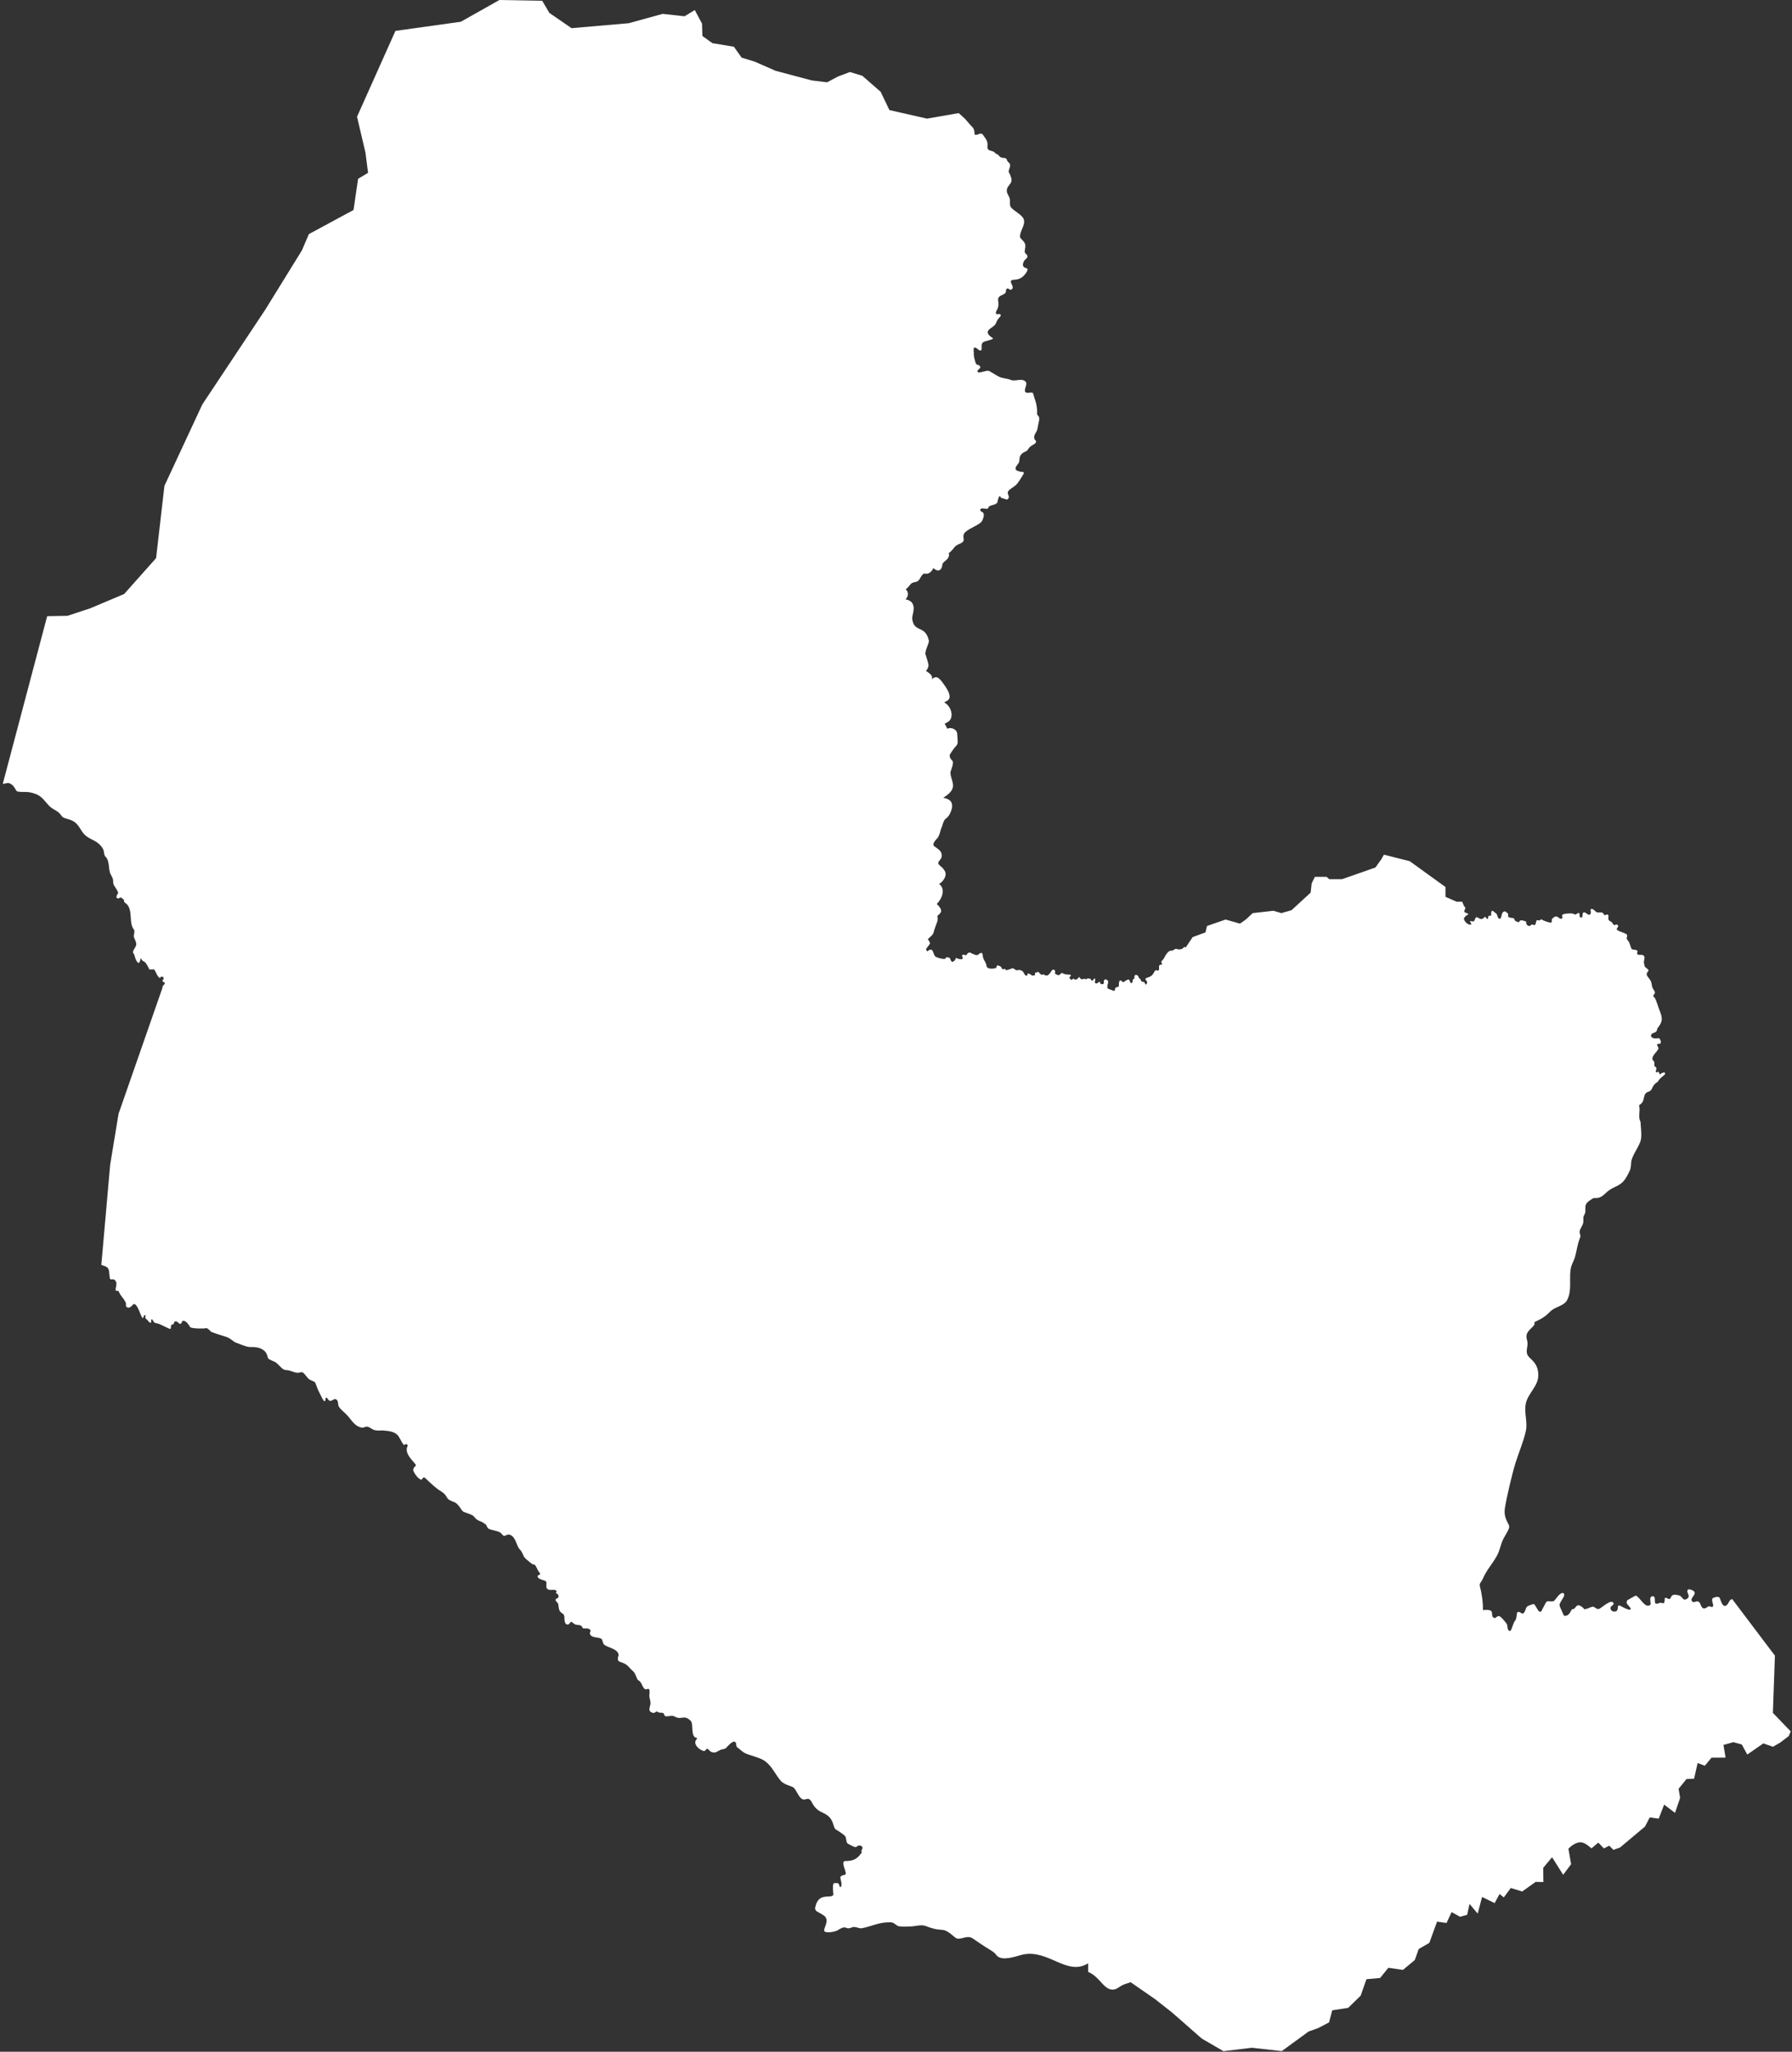 <svg width="972" height="1113" viewBox="0 0 972 1113" fill="none" xmlns="http://www.w3.org/2000/svg">
<rect x="0" y="0" width="972" height="1113" fill="#333333" stroke="none"/>
<path d="M523.484 64.5L524.475 65.628C524.475 65.628 526.446 67.998 527.586 69.127C528.727 70.255 528.61 73.02 528.61 73.02C528.834 73.072 529.044 73.109 529.232 73.128C530.376 73.25 531.853 71.887 532.882 72.801C533.236 73.116 533.451 73.586 533.742 73.962C537.12 78.325 534.763 79.149 535.958 80.993C536.669 82.091 538.876 81.475 540.103 83.376C541.506 83.559 541.691 84.705 542.788 85.312C543.604 85.765 544.583 85.583 545.421 85.849C546.127 86.073 546.129 86.978 546.49 87.487C546.831 87.97 547.506 88.38 547.741 88.917C548.39 90.401 546.972 91.727 547.167 93.326C547.257 94.065 547.616 94.031 547.764 94.434C548.043 95.624 549.03 96.831 548.523 98.569C548.102 100.012 546.688 100.879 546.255 102.323C545.609 104.476 547.021 105.694 547.611 107.507C548.19 109.289 547.264 111.104 548.445 112.571C550.099 114.626 554.473 116.459 555.301 119.006C556.327 122.16 552.945 125.431 553.294 128.776C554.172 130.129 555.82 131.069 556.135 132.828C556.363 134.096 555.586 136.202 555.901 136.969C556.264 137.854 557.58 138.161 557.231 139.561C557.026 140.377 554.906 140.999 554.806 143.821L555.223 144.774C555.85 145.311 556.734 145.339 557.36 145.876C557.385 146.932 556.735 147.799 556.162 148.557C552.839 152.954 549.355 151.12 548.471 152.222C547.668 153.544 550.251 155.331 548.914 156.869C548.618 157.057 548.237 157.163 547.898 157.197C547.447 157.014 547.138 156.597 546.672 156.452C546.387 156.476 545.979 156.659 545.786 156.899C545.652 157.465 545.617 158.052 545.525 158.627C544.513 160.144 542.489 159.961 541.615 161.486C540.719 163.048 542.671 165.1 540.528 168.527C540.239 168.992 540.029 169.756 540.311 170.275C540.891 170.768 541.762 170.223 542.423 170.423L542.736 170.751L542.762 171.436C542.252 172.066 541.689 172.598 541.223 173.282C540.547 174.276 540.348 175.406 539.555 176.351C538.063 178.127 532.413 179.611 538.538 183.441L538.564 183.739C538.237 184.351 534.208 184.906 533.194 185.705C531.916 186.712 532.736 188.659 532.281 190.025C530.743 190.736 530.002 188.001 528.214 188.684C528.035 189.143 528.177 189.524 528.11 189.965C528.035 190.45 528.27 190.986 528.201 191.54C528.007 193.052 528.895 196.186 529.494 197.553C530.412 198.092 531.214 197.908 531.682 198.932V199.498C531.266 200.171 530.445 200.47 530.144 201.285L530.274 201.851C531.415 202.575 534.593 200.89 536.244 201.166C536.848 201.267 540.715 203.881 542.109 204.473C544.123 205.328 546.253 205.251 548.21 206.081C550.588 207.091 553.969 205.022 556.135 206.856C557.783 208.251 555.123 211.205 556.161 212.695C556.83 213.511 559.127 212.695 560.097 213.052C560.652 213.807 560.692 214.713 560.983 215.585C561.971 218.537 562.255 219.224 562.521 222.496C562.573 223.13 562.442 223.9 562.521 224.492C562.697 225.83 563.992 225.378 563.642 227.978C563.584 228.412 562.717 232.738 562.626 233.042C562.112 234.755 560.535 235.976 561.009 238.017C561.309 238.39 561.513 238.863 561.896 239.149C561.983 239.468 561.944 239.882 561.843 240.191C561.565 240.273 561.498 240.541 561.295 240.698C560.548 241.277 559.553 241.64 558.818 242.277C558.115 242.886 557.618 243.928 556.942 244.541C556.394 245.037 554.167 245.379 553.24 247.639C552.81 248.686 553.151 250.051 552.536 251.125C551.954 252.14 550.389 253.395 550.998 254.789C551.497 255.517 554.006 256.135 554.856 255.981L555.273 256.248L555.299 256.874C554.279 258.568 552.291 262.075 550.868 263.279C549.777 264.203 547.59 265.351 546.827 266.556C545.857 268.087 548.517 269.532 546.306 270.965C545.349 270.965 544.243 270.219 543.151 270.131C542.917 269.938 542.697 269.648 542.578 269.356L542.134 269.147C541.583 269.538 541.085 271.945 540.909 272.722C539.163 274.494 536.634 273.549 535.93 275.732L535.565 276C534.354 276.072 533.236 275.521 531.993 276L531.733 276.417L531.707 276.953C532.192 277.661 533.233 277.798 533.506 278.532C533.98 279.81 532.962 282.636 531.968 283.447C529.463 285.492 526.267 286.36 523.756 288.511C521.267 290.645 523.727 292.715 522.113 294.082C521.092 294.947 519.714 295.202 518.646 295.959C517.92 296.474 517.05 297.752 516.404 298.461C515.799 299.125 515.101 299.675 514.418 300.237L514.815 300.459C514.844 303.539 512.468 303.915 511.226 305.807C511.192 305.905 511.139 306.262 511.123 306.347C510.921 309.16 509.14 310.306 506.981 308.745L506.204 308.171C505.77 309.363 504.947 310.332 503.882 310.899L503.343 311.112C502.717 311.279 501.872 311.222 501.257 311.149C500.383 311.296 499.905 312.433 499.401 313.067C497.498 317.183 495.665 314.632 493.659 317.226C492.838 318.288 492.093 319.061 491.307 319.677C492.539 320.917 493.007 322.665 491.567 324.712L491.157 325.178C492.179 325.279 493.225 325.658 494.116 326.372L494.502 326.749C495.44 327.863 495.59 329.216 495.59 330.085C495.59 331.86 494.946 333.491 494.757 335.229C495.497 343.657 501.715 338.578 503.81 347.401C504.102 348.634 502.332 351.599 502.086 353.492C502.043 353.83 501.98 354.189 501.886 354.576C502.18 355.397 503.629 360.105 503.629 360.745C503.628 362.065 502.96 363.028 502.291 364.022C505.511 365.924 505.824 367.07 505.441 368.45C508.218 366.004 509.658 367.864 512.832 372.477C513.943 374.091 516.611 378.425 513.891 380.048C513.891 380.048 512.792 380.703 512.103 381.006C516.244 383.174 517.523 389.335 514.431 391.433C513.924 391.777 513.14 392.204 512.338 392.654C512.885 393.246 513.171 394.05 513.653 394.969L513.855 395.351C515.864 394.182 519.307 395.717 519.236 398.37C519.22 398.745 519.294 399.658 519.352 400.483L519.442 401.736C519.585 403.745 519.022 404.283 517.779 405.537C517.32 406.23 515.317 408.869 515.109 409.66C515.328 413.809 518.567 410.601 515.706 418.283C515.639 418.465 515.573 418.671 515.539 418.814C515.441 424.016 520.625 427.231 511.65 432.733L512.076 432.837C516.22 433.753 517.63 436.159 515.412 441.046C514.831 442.327 513.973 443.517 512.824 444.239L512.652 444.342L512.24 444.975C511.407 446.236 511.367 447.742 510.401 449.664C508.729 456.221 508.286 453.742 506.331 457.541C506.277 458.063 506.373 458.347 506.447 458.834C508.639 460.53 511.655 461.745 510.561 465.469C510.498 465.683 509.318 467.243 509.065 467.477C508.991 468.332 508.907 468.502 508.93 468.635C509.92 469.868 511.196 470.383 512.066 471.927C514.12 474.246 512.024 477.579 510.197 478.928L509.402 479.498C513.152 482.429 510.855 487.629 508.127 490.368C511.722 493.864 510.682 495.078 508.415 496.836C508.608 497.692 508.744 498.44 508.497 499.538L508.37 499.96C508.37 499.96 506.783 504.094 506.374 505.862C506.07 507.183 504.31 508.4 503.38 509.333L503.242 509.466C504.041 510.439 504.494 511.59 504.474 511.864L502.3 514.802C502.3 515.401 502.688 515.616 502.892 516.13C506.56 513.178 505.809 517.622 507.399 518.9C508.17 519.502 512.148 520.692 512.959 519.93L513.075 519.351C513.729 519.177 514.645 519.351 515.242 519.738C515.544 520.455 515.749 521.648 516.588 521.8C517.729 521.434 518.068 520.832 518.518 519.672H518.87C519.521 520.23 521.356 520.54 522.088 520.189L522.205 519.609C521.961 519.136 521.766 518.427 522.028 517.932C522.535 517.752 523.356 518.146 523.9 518.191C524.876 517.792 524.37 516.753 526.182 516.709C531.43 519.639 530.212 517.105 532.269 516.901L532.736 517.096C533.058 517.717 533.021 518.652 533.205 519.35C533.712 521.227 535.01 522.228 535.135 524.245C535.809 525.91 539.105 525.578 540.343 525.017C540.568 524.566 540.618 523.912 541.048 523.602C541.699 524.03 542.645 523.956 543.152 524.761C543.454 525.253 543.397 525.674 544.089 525.855C544.373 525.791 544.733 525.578 545.142 525.468L545.316 525.984L545.668 526.306C546.235 526.332 548.641 525.46 549.238 525.212C549.97 525.277 550.477 526.059 551.228 526.306C551.822 526.491 552.447 526.037 553.041 526.176C555.567 526.755 554.856 527.808 556.319 529.204L556.963 529.268L557.255 529.077V528.368L557.664 528.11C559.195 528.153 559.497 529.979 561.41 528.885C561.448 528.552 561.37 528.176 561.41 527.596C561.779 527.622 562.169 527.596 562.521 527.53L562.813 527.079C563.34 527.105 564.199 528.508 565.037 528.819C565.36 528.755 565.672 528.661 565.974 528.497C568.783 530.677 569.729 527.101 570.89 526.048C571.542 525.804 572.226 526.188 572.353 526.953C572.203 527.285 572.175 527.821 572.293 528.176C572.84 528.627 573.961 529.239 574.635 528.885C575.082 528.39 575.542 527.873 576.213 527.788C577.414 528.797 579.219 528.572 580.662 528.755L580.838 529.27C580.74 529.561 580.459 529.808 580.194 529.915L580.077 530.495C580.378 530.869 580.663 531.279 581.073 531.526L581.657 531.33L581.892 530.945H582.359C582.623 531.17 582.973 531.352 583.295 531.459C584.456 531.234 584.496 530.945 585.167 530.044L585.577 530.169C585.765 530.62 586.123 530.955 586.513 531.2C587.335 531.35 588.396 530.546 589.03 531.266L589.439 531.136L589.674 530.814C590.483 530.89 591.614 530.512 591.898 531.716L592.425 531.974L592.892 531.716C593.011 531.405 593.234 531.081 593.479 530.877H593.946C594.208 531.435 593.906 532.229 593.828 532.809L594.063 533.26C594.832 533.851 595.681 533.144 596.17 532.488C596.54 532.757 596.872 533.219 596.989 533.711C597.456 533.893 598.238 534.054 598.627 533.647C598.79 533.023 598.725 532.391 598.803 531.778C599.027 531.552 599.38 531.349 599.681 531.264C600.229 531.306 600.618 531.715 600.97 532.102C601.477 533.248 600.246 534.367 600.792 536.095C601.114 536.609 603.104 536.931 603.836 537.448H604.48L604.772 537.06C604.714 536.684 604.801 536.213 605.007 535.9C605.641 535.32 606.275 535.537 606.819 535.128C607.044 534.097 606.7 533.399 607.171 532.229C607.376 531.984 607.805 531.8 608.108 531.844C608.477 532.176 608.712 532.723 609.219 532.808C609.99 532.454 611.511 531.264 612.205 531.327C613.013 531.984 612.729 532.283 613.141 533.067L613.665 533.325L614.077 533.067C614.417 532.509 614.32 531.8 614.544 531.198L615.013 531.072L615.306 530.619L615.364 529.333L615.716 528.945C616.954 528.549 617.599 529.654 617.881 530.748L618.407 530.943C618.73 531.306 618.827 531.867 619.052 532.296C619.578 532.628 620.22 532.543 620.747 532.876C620.951 533.08 621.119 533.467 621.156 533.777L621.508 534.099C621.79 533.983 622.025 533.637 622.153 533.326C622.193 532.95 622.173 532.521 622.033 532.167L621.332 531.524V531.005L621.624 530.618C624.413 529.587 624.832 529.653 626.48 526.561C626.909 526.292 627.574 526.207 628.003 526.561L628.47 526.431C629.017 525.53 628.286 524.315 628.997 523.468C629.279 523.306 629.748 523.286 630.05 523.402L630.224 523.017L630.166 522.438L629.874 522.05L630.05 521.407C631.865 519.903 632.265 516.682 634.849 515.674C635.765 516.147 637.12 514.772 637.832 514.706C639.256 515.179 641.265 515.286 642.164 513.805C642.446 513.625 642.933 513.665 643.05 514.085L646.923 508.341L653.836 505.796L654.705 502.309L664.789 498.818L672.571 501.041L675.742 498.818L679.487 495.33L690.723 494.063L695.042 495.33L700.525 493.75L710.901 484.23L711.476 479.151L713.203 475.66H719.542L720.986 476.938H727.899L746.05 470.595L749.218 466.148L750.664 463.617L764.698 467.19L784.037 481.168V486.483L790.074 489.147H793.098L794.128 491.564C794.371 491.774 794.597 492.024 794.781 492.285C794.886 493.196 794.233 493.705 794.233 494.51L794.52 494.931C794.977 495.135 796.157 495.496 796.428 495.773L796.167 496.255C795.597 496.316 794.101 497.685 794.024 498.237C794.224 499.903 796.013 501.611 797.683 501.633L798.048 501.333C798.008 500.819 797.641 500.384 797.317 500.01L797.658 499.619C800.583 500.583 799.421 498.346 800.82 497.546C801.652 497.438 802.379 498.515 803.328 498.538C804.787 498.571 804.779 497.534 805.498 497.395L805.941 497.547C806.046 497.845 806.225 498.153 806.438 498.389L806.908 498.54C807.272 498.087 807.236 497.29 807.404 496.737C807.767 496.832 808.213 496.858 808.58 496.767L808.866 496.288C808.697 495.683 808.866 494.987 809.024 494.394L809.389 494.062L809.807 494.123C810.475 494.897 811.154 495.127 811.715 495.745C812.435 496.539 812.084 498.448 813.728 498.42C814.856 497.413 814.002 494.719 816.264 494.363C816.894 494.478 817.326 495.22 817.909 495.536C818.253 496.086 817.778 496.726 818.119 497.278C818.536 497.906 820.225 497.93 820.942 498.06L821.283 498.36C821.574 499.727 822.44 499.837 823.635 500.284L824.052 500.044C824.163 499.742 824.428 499.425 824.707 499.261C825.624 499.132 827.264 499.545 827.973 500.165C827.412 501.225 828.608 502.374 829.645 502.328C830.108 502.174 830.476 501.814 830.821 501.486C831.215 501.485 831.693 501.596 832.024 501.818L832.571 501.727C833.211 501.263 832.933 499.771 833.669 499.142L835.029 499.321L835.472 499.11L835.76 498.691L836.308 498.781C836.828 499.407 840.848 500.732 841.484 500.495C841.817 499.968 841.681 499.253 841.717 498.66C844.569 495.312 845.22 498.597 846.945 498.42C847.227 498.274 847.476 497.936 847.572 497.639C847.321 497.374 847.266 496.863 847.337 496.527L847.599 496.075C848.462 495.543 853.447 495.117 854.029 496.014L854.5 496.135C855.112 495.925 855.536 495.418 856.225 495.203L856.67 495.474C856.911 496.111 856.615 497.177 857.141 497.639C857.447 497.726 857.867 497.718 858.161 497.58C858.517 496.795 858.27 495.725 858.657 495.114C858.968 494.965 859.389 494.917 859.728 494.963C860.366 495.402 861.292 496.203 862.054 496.286C863.311 495.772 862.815 494.34 862.733 493.309L863.151 493.038C864.678 493.09 865.302 494.705 866.287 494.933C867.254 495.155 868.34 494.625 869.24 495.173C869.807 495.518 870.012 496.222 870.546 496.615C870.771 496.385 871.083 496.191 871.383 496.076L872.011 496.166L872.376 496.526C872.67 497.365 871.981 498.448 872.743 499.292C873.177 499.773 874.031 499.908 874.441 500.463C874.88 501.062 874.936 501.664 875.799 501.876C876.072 501.691 876.416 501.549 876.74 501.486L877.341 501.637C877.556 501.871 877.707 502.228 877.758 502.539C877.546 503.029 877.11 503.379 876.948 503.891L877.053 504.402C878.397 505.45 881.811 506.162 882.435 506.987C882.669 507.524 882.587 508.298 882.279 508.792C882.394 509.629 882.878 510.017 883.246 510.534C884.158 511.821 884.284 513.377 884.972 514.742C885.82 515.461 887.597 514.966 888.16 515.824C888.224 516.192 888.144 516.677 887.95 516.997C887.968 517.315 888.196 517.707 888.473 517.869C889.746 518.308 891.65 517.199 892.053 519.491C891.595 522.567 891.412 520.996 892.158 524.422C892.693 524.839 894.199 525.924 894.223 526.557C893.623 527.119 892.877 528.231 893.309 529.081C893.828 530.104 894.626 530.863 895.217 531.846C895.934 533.041 895.864 534.25 896.21 535.515C896.42 536.282 897.596 537.625 897.622 538.22C897.664 539.24 896.972 539.481 896.708 540.263L896.917 540.714L897.361 540.985C898.385 542.402 899.346 546.026 900.028 547.748C901.754 552.113 902.17 553.877 899.114 557.688C898.695 558.212 899.112 558.915 898.121 559.741C897.237 560.478 895.57 560.324 895.481 561.907C895.931 563.606 898.436 563.429 899.769 563.168C900.627 563.627 901.128 565.163 900.657 566.024C900.245 566.362 899.609 566.219 899.115 566.266L898.802 566.657C898.818 567.121 899.429 568.008 899.612 568.55C899.348 570.32 895.852 572.479 896.318 574.682C896.455 575.329 897.133 575.341 897.338 576.396C897.462 577.039 897.198 577.683 897.417 578.289C897.637 578.525 897.917 578.738 898.202 578.89C898.847 579.768 897.897 580.866 898.229 581.716H898.725L899.483 581.295C899.89 581.662 899.866 582.241 900.163 582.677H900.634C901.07 582.164 902.207 581.607 902.88 581.806L903.194 582.226L903.063 582.826C901.63 584.199 900.242 584.894 899.272 586.736C895.862 588.883 896.7 590.399 895.145 591.695C894.413 592.303 893.306 592.27 892.609 593.138C891.093 595.025 892.327 597.463 889.316 599.36L889.053 599.811C889.897 602.658 888.335 605.741 889.84 608.537C889.946 611.683 890.569 614.838 890.078 618.014C889.615 621.009 886.058 625.576 885.034 629.107C884.475 631.029 884.897 633.077 884.067 634.878C883.134 636.903 881.816 639.601 880.224 641.159C877.948 643.389 875.611 643.78 873.143 645.428C869.836 647.637 869.133 650.313 864.388 649.876C863.158 650.605 860.844 651.958 860.259 653.302C859.557 654.917 860.181 656.353 859.788 658.012C859.602 658.798 858.922 659.463 858.848 660.336C858.763 661.364 858.945 662.518 858.692 663.553C858.338 665.018 857.23 666.207 856.889 667.701C856.601 668.973 857.312 669.721 857.23 670.648C857.187 671.159 856.936 671.705 856.752 672.181C855.557 675.269 855.242 678.513 854.357 681.649C853.543 684.526 852.206 685.878 851.821 689.345C851.22 694.759 852.632 700.676 849.836 705.577C848.461 707.987 844.483 708.862 842.334 710.296C840 711.855 839.766 713.168 835.774 715.467L832.229 717.254C833.391 719.683 827.529 721.272 827.981 725.457C828.086 726.426 828.449 727.41 828.535 728.366C828.721 730.49 827.594 732.707 828.425 734.781C829.474 737.396 834.393 738.682 834.393 746.048C834.393 752.012 828.631 755.893 827.567 761.595C826.634 766.595 828.728 771.548 827.583 776.505C826.224 782.399 823.81 787.855 822.029 793.576C820.221 799.374 817.25 812.01 816.29 817.946C815.29 824.135 819.037 826.717 818.592 828.571C818.114 830.566 816.272 833.075 815.34 834.987C813.931 837.869 813.54 841.039 811.991 843.851C809.049 849.183 806.703 850.906 804.113 856.801C803.632 857.895 802.343 859.003 802.645 860.205C803.748 864.579 804.414 868.884 804.367 873.417C812.065 872.677 807.633 876.102 810.373 877.68L810.979 877.718C811.346 877.397 812.478 876.563 813.014 876.622C814.317 876.937 816.367 879.795 817.153 880.709C818 881.697 817.206 885.023 819.333 884.692C820.076 883.662 821.103 879.666 821.502 879.636C822.976 877.945 822.542 875.082 822.976 874.71C824.147 873.706 825.082 875.449 825.974 875.282C827.2 875.051 827.52 872.287 828.249 871.565C828.896 870.926 830.923 870.464 831.786 870.091C833.166 870.367 834.438 875.855 836.13 873.922C836.424 873.04 837.596 871.193 838.545 869.274C839.267 867.812 841.877 869.44 843.129 868.228C844.019 867.366 846.362 863.323 848.086 864.281C849.07 865.213 847.889 866.629 847.419 867.486C845.657 870.705 845.276 869.992 847.217 874.014C847.472 874.542 848.005 876.19 848.487 876.539C851.637 876.825 852.102 872.913 852.889 872.934C855.095 872.99 854.623 869.127 858.014 871.639C858.506 872.001 858.996 872.394 859.358 873.056L860.413 872.69C860.791 872.821 862.197 872.165 862.607 871.908L862.983 871.858C863.256 871.774 863.528 871.683 863.784 871.549C865.048 871.488 865.768 873.077 867.154 872.81C868.669 872.519 874.051 866.826 875.282 869.774C875.266 870.583 874.29 871.083 873.742 871.577C872.849 873.928 875.856 875.013 877.087 873.652C877.61 873.067 877.442 872.023 877.61 871.306L877.975 870.976L878.603 870.943C879.574 871.47 883.581 873.789 884.405 873.078L884.509 872.446L882.732 870.252L882.418 869.892C882.211 869.347 882.385 868.677 882.575 868.149C883.121 867.757 887.081 865.515 887.357 865.564C889.71 866.61 892.332 872.838 895.171 870.554C895.799 869.518 893.906 865.996 896.636 865.866C896.938 865.977 897.25 866.21 897.446 866.467C897.675 867.361 897.554 868.523 897.733 869.502L898.046 869.863C899.036 870.257 899.852 869.442 900.765 869.442C901.352 869.442 901.871 869.86 902.463 869.623C903.197 868.712 902.743 867.672 903.142 866.707C904.066 866.567 904.714 867.659 905.729 867.337C906.855 866.55 905.947 864.188 910.747 865.444C912.594 865.927 912.685 868.724 914.954 867.337C917.71 865.653 913.781 863.562 915.817 862.138C916.685 862.12 917.532 862.402 918.273 862.829C921.537 864.706 915.186 867.395 918.405 869.081C919.429 869.207 920.414 868.126 921.62 869.081C922.507 869.786 922.382 871.483 923.736 872.419C925.35 872.893 925.958 871.406 927.186 871.337C927.722 871.521 928.279 871.812 928.858 871.637L929.199 871.305C929.53 870.159 927.967 867.746 929.067 866.918C930.221 866.405 931.553 865.813 932.727 866.646C933.336 867.929 934.344 872.77 936.699 870.643C937.792 869.656 937.815 867.894 939.548 867.426L962.734 898.122L961.634 929.178L971.313 939.216L970.242 941.74L965.555 945.321L961.658 947.554L956.456 945.724L947.752 951.777L944.745 946.307L940.195 945.06L934.815 946.568L935.982 953.446L928.346 953.469L924.706 957.853L920.809 956.385L918.89 964.872L914.795 965.053L910.483 970.362L911.314 975.289L908.545 983.414L902.649 978.929L899.701 986.551L894.836 985.888L892.264 990.835L878.751 1002.19L875.131 1003.5L872.876 1001.21L869.988 1002.7L866.921 999.54L863.302 1002.64C863.141 1002.8 860.091 999.455 857.407 999.379C853.962 999.282 850.72 1002.88 850.72 1002.88L852.184 1011.26L847.872 1017L841.858 1007.48L837.051 1013.24L837.146 1020.94L832.952 1020.86L825.653 1026.07L819.481 1024.16L815.663 1029.28L813.388 1027.41L810.717 1032.36L803.893 1029.04L801.519 1038.07L797.088 1032.8L795.802 1038.72L791.964 1039.78L787.375 1037.25L784.605 1043.16L779.482 1042.4L775.269 1053.96L769.512 1057.28L767.415 1063.23L760.967 1068.6L753.073 1067.45L748.583 1072.98L741.165 1073.65L738.039 1082.58L731.254 1089.19L722.61 1090.52L720.889 1097.08L714.894 1100.2L709.791 1102.01L695.271 1112.64L678.991 1110.83L663.62 1112.68L651.87 1105.86L635.708 1091.68L626.331 1084.32L613.152 1075.2C612.312 1075.94 611.274 1075.63 608.569 1077C606.954 1077.83 605.604 1079.27 603.59 1079.29C598.467 1079.33 596.752 1072.4 590.234 1069.7V1065.01C578.788 1072.21 568.64 1057.26 554.806 1060.29C551.35 1061.05 544.004 1064.06 540.758 1060.95C540.301 1060.52 540 1059.92 539.544 1059.48C538.526 1058.5 534.376 1056.17 532.994 1055.17C531.309 1053.96 529.378 1052.81 527.65 1051.56C524.406 1049.23 520.52 1053.13 518.091 1051.02C510.239 1044.21 512.631 1048.85 502.358 1044.88C500.098 1044 497.868 1044.59 495.534 1044.9C494.141 1045.08 488.037 1045.4 486.845 1044.69C485.387 1043.81 484.738 1042.79 482.917 1042.76C476.704 1042.67 473.292 1044.85 467.611 1045.97C466.289 1046.23 465.186 1045.57 463.925 1045.37C462.419 1045.12 462.184 1045.64 460.925 1045.94C458.355 1046.54 459.09 1043.99 454.237 1047.17C453.751 1047.49 451.947 1047.99 450.262 1048.17L449.979 1048.15C448.859 1048.27 447.51 1048.19 447.13 1047.57C446.408 1046.2 450.039 1042.03 447.328 1039.46C446.678 1038.85 445.387 1038.23 444.608 1037.73C443.433 1036.98 442.501 1036.97 442.092 1035.26C443.635 1025.82 450.783 1030.39 452.08 1027.78C451.931 1026.87 451.415 1022.19 452.322 1021.56C452.984 1021.54 453.74 1021.42 454.408 1021.57C454.498 1021.59 454.594 1021.6 454.679 1021.64C455.023 1021.89 455.356 1023.02 455.457 1023.42L455.787 1023.69L456.099 1023.53C457.214 1021.84 455.337 1019.03 455.975 1017.93C456.3 1017.55 457.629 1017 458.114 1017.09L458.559 1016.79L458.789 1016.22C458.648 1014.63 456.784 1011.09 457.655 1009.89L458.12 1009.56C462.792 1009.57 464.886 1008.63 467.557 1004.74L467.247 1004.47C467.006 1003.91 467.84 1003.01 467.866 1002.31C467.701 1001.85 467.351 1001.36 466.876 1001.2C463.177 1000.76 466.52 1003.85 459.922 1000.15C458.903 999.573 459.164 997.307 458.511 996.218C457.858 995.128 454.252 992.936 453.214 992.348C452.925 992.183 452.368 990.919 452.275 990.554C449.961 981.62 444.201 985.271 440.52 978.003C438.194 973.407 436.887 977.86 434.374 975.375C432.731 973.748 432.046 971.297 430.473 969.72C429.652 968.898 425.475 968.344 423.469 965.992C420.458 962.459 418.827 958.179 414.906 955.318C412.348 953.449 407.493 952.501 404.538 951.219C402.541 950.353 401.381 948.871 399.638 947.661C399.382 946.983 399.232 946.219 399.193 945.497C397.97 942.996 394.369 947.809 393.649 948.343C392.875 948.919 391.997 948.814 391.15 949.112C389.291 949.77 387.994 951.502 385.655 950.279C384.924 949.895 384.568 949.066 383.774 948.657L383.231 948.742C382.948 949.122 382.619 949.56 382.216 949.824C380.783 950.284 374.712 946.173 378.158 943.164L377.911 942.708C374.4 942.482 376.286 935.121 374.719 933.571C371.339 930.232 370.221 932.536 367.269 931.75C366.565 931.561 365.927 931.032 365.19 930.867C363.849 930.565 362.502 931.171 361.083 931.038L360.439 930.611C360.369 930.261 360.067 929.408 359.696 929.245C358.494 928.853 357.838 929.453 356.38 928.449L355.837 928.534C355.567 928.875 354.92 929.12 354.525 929.246C350.681 928.413 352.841 926.126 352.867 923.837C352.883 922.553 352.221 921.285 352.199 919.967C352.181 918.873 352.651 917.299 352.051 916.294C351.337 915.866 350.581 916.708 349.848 916.294C348.628 915.605 348.165 913.249 347.175 912.195C346.837 911.836 345.857 911.293 345.692 910.887C345.383 910.131 344.339 907.395 343.687 906.873C342.194 905.677 341.028 903.898 339.48 902.86C336.651 900.965 334.039 902.284 335.57 897.765C335.224 894.435 329.816 893.827 327.7 892.186C326.92 891.583 326.902 889.431 326.191 889C324.414 887.919 321.137 888.689 320.029 886.495C319.846 885.947 320.046 885.241 320.374 884.787C319.988 882.608 316.803 883.752 316.069 883.221C315.311 880.824 313.402 881.899 311.739 881.086C311.1 880.774 310.422 879.777 309.709 879.834L309.264 880.061C309.183 880.487 308.65 880.991 308.322 881.228C307.941 881.273 307.496 881.212 307.135 881.085C305.435 879.606 306.836 876.644 305.453 875.535C305.002 875.173 304.261 874.71 303.895 874.283C302.976 873.215 303.032 871.445 302.781 870.156C302.622 869.337 301.584 868.918 301.395 868.077C301.363 867.937 301.395 867.741 301.395 867.594C301.999 866.808 303.833 866.985 302.534 864.776L301.642 864.237L301.494 863.868L301.864 863.554L301.962 863.241C301.801 862.994 301.573 862.768 301.343 862.585C299.66 862.045 297.631 863.163 296.519 861.503C296.103 860.412 296.653 858.647 296.246 857.974C295.805 857.164 292.149 856.913 291.668 855.441L291.594 854.871C291.864 854.534 292.49 854.287 292.882 854.158L292.956 853.618C292.832 853.138 292.12 852.565 291.852 852.007C289.203 846.499 290.438 850.088 287.809 847.783C286.718 846.828 284.962 845.653 284.196 844.398C283.675 843.547 283.407 842.542 282.883 841.692C282.372 840.861 281.598 840.268 281.128 839.358C280.022 837.229 279.157 833.196 276.425 832.528C274.991 832.176 274.11 833.29 273.309 833.183C272.452 832.692 271.952 831.659 271.13 831.22C269.287 830.231 266.943 830.219 265.043 829.284C264.283 828.91 263.951 827.375 263.385 826.806C262.922 826.758 262.563 826.271 262.197 826.038C261.139 825.366 259.812 825.07 258.807 824.416C257.68 823.685 257.209 822.393 255.886 821.799C254.542 821.194 253.061 820.727 251.679 820.204C250.664 819.819 250.03 818.442 249.428 817.642C246.843 814.212 246.77 815.398 243.613 813.6C242.589 813.016 242.003 811.406 241.213 810.553C240.098 809.355 238.41 808.562 237.103 807.566C234.88 805.867 232.555 803.53 230.472 801.645C230.367 801.55 230.085 801.496 229.951 801.446L229.482 801.588C229.233 801.82 229.031 802.175 228.938 802.499L228.467 802.67C226.838 802.404 224.442 798.944 224.088 797.461C224.223 796.674 224.684 795.586 225.447 795.24L225.571 794.757C225.292 793.497 218.622 788.52 221.191 784.283C221.071 783.983 220.899 783.683 220.697 783.429L220.004 783.346C219.819 783.581 219.461 783.772 219.162 783.801C218.426 783.68 216.681 779.516 215.647 778.478C213.609 776.426 210.826 776.305 208.074 776.002C207.189 775.904 206.032 776.054 205.106 776.031C201.879 775.955 201.506 774.58 199.464 773.953C198.349 773.611 197.311 774.643 196.246 774.436C191.805 773.576 190.314 769.457 187.288 766.694C186.057 765.569 184.832 764.585 183.898 763.194C182.989 761.836 183.958 760.038 182.216 759.037C180.406 758.477 179.35 761.765 177.464 758.382L176.945 758.183L176.574 758.467L176.474 759.805L176.105 760.089L175.61 759.89C174.527 758.396 173.742 756.255 172.837 754.651C172.217 753.548 171.287 750.505 170.931 749.983C170.439 749.26 168.541 748.833 167.714 748.219C166.453 747.282 165.737 745.678 164.423 744.661C163.591 744.018 162.617 744.637 161.751 744.719L160.909 744.642C160.353 744.592 160.624 744.64 160.092 744.5C158.381 744.048 157.231 743.327 155.439 743.218C155.065 743.195 154.591 743.189 154.226 743.038C152.255 742.232 151.037 739.751 148.955 738.712C148.319 738.394 145.554 737.425 145.341 736.663C144.811 734.755 144.522 733.6 142.867 732.365C140.791 730.812 138.115 730.682 135.641 730.713C133.619 730.738 129.813 728.972 127.845 728.265C126.304 727.713 125.3 726.049 122.5 725.135C121.043 724.659 114.501 722.707 114.233 722.248C113.969 721.72 112.527 720.493 111.934 720.445C110.419 720.886 104.723 720.73 103.23 720.026C102.459 718.718 101.163 716.587 99.44 716.448L98.944 716.66C98.58 717.052 98.607 717.639 98.212 718.011L97.69 718.132L97.141 717.951C96.906 717.601 95.999 716.907 95.599 716.78C95.281 716.748 94.812 716.835 94.581 717.08C94.365 717.495 94.313 718.198 93.875 718.432C93.522 718.485 93.157 718.587 92.83 718.733L92.62 720.687L92.149 720.896C90.077 720.057 88.23 719.007 86.163 718.132C85.497 717.848 84.622 717.87 83.994 717.56C83.284 717.21 83.027 716.202 82.478 715.667L82.007 715.818C82.043 716.263 82.041 716.722 82.007 717.17L81.721 717.589C80.534 717.372 80.269 715.958 79.108 715.426C78.857 714.961 78.661 714.281 78.976 713.802L78.766 713.291C77.962 713.429 77.946 714.327 77.642 714.914L77.303 714.975C76.184 713.794 74.756 707.394 72.623 707.369C71.831 707.68 70.41 710.485 68.547 708.844L68.312 708.423C68.36 707.913 68.359 707.012 68.18 706.529C68.091 706.283 67.884 706.04 67.762 705.806C66.901 704.156 65.492 702.988 64.679 701.179C64.514 700.808 64.593 700.747 64.182 700.276C63.879 700.188 63.488 700.212 63.19 700.307L62.797 700.007C62.285 698.732 64.513 695.725 61.726 693.996C61.056 693.862 60.221 694.356 59.687 693.695C59.073 691.936 59.656 688.973 58.302 687.653C57.759 687.125 56.422 686.617 54.959 686.154L59.755 631.825L64.306 604.192L88.129 535.814L88.112 535.203L88.557 534.602L89.409 533.589L89.376 533.143L88.147 532.262L88.13 531.861L88.725 531.044L88.723 530.149C88.329 529.892 87.649 529.722 87.18 529.818L86.977 530.482C85.411 530.516 84.63 527.032 83.562 525.828C82.962 525.802 81.392 526.036 80.95 525.828C80.406 524.659 79.024 521.433 77.501 521.387L76.298 519.751C76.214 520.359 75.919 521.785 75.483 522.268L75.023 522.329C73.189 521.027 73.452 518.493 72.164 516.764C71.855 515.617 73.66 513.948 73.861 512.621C74.096 511.065 73.09 509.76 72.636 508.349C72.295 507.287 73.087 506.147 72.844 505.097L72.796 504.472C69.636 500.835 72.254 494.153 68.798 490.491C68.394 490.063 67.831 489.817 67.439 489.328C67.31 489.166 67.213 488.872 67.229 488.658L67.385 488.237C66.582 487.949 65.805 485.94 64.407 487.395C64.029 487.34 63.643 487.255 63.284 487.123C62.967 486.227 63.475 485.285 64.068 484.629C64.121 483.251 62.074 481.028 61.561 479.636C61.229 478.734 61.529 477.623 61.193 476.691C60.741 475.417 59.842 474.25 59.524 472.933C58.924 470.446 59.243 467.995 57.983 465.658C57.687 465.107 57.084 464.74 56.806 464.124C56.277 462.941 56.506 461.598 55.814 460.427C52.95 455.572 49.006 455.924 45.807 452.668C43.933 450.761 42.954 447.901 40.739 446.145C38.321 444.225 35.824 444.374 34.285 443.409C33.313 442.799 32.628 441.323 31.648 440.584C30.058 439.387 28.214 438.723 26.736 437.217C24.37 434.807 22.949 432.12 19.551 430.782C14.638 428.847 12.792 430.082 9.31 429.308C8.346 428.805 7.872 425.8 4.971 424.858C3.813 424.483 3.033 425.213 1.509 425.172L25.584 334.262L36.611 334.063L48.955 329.981L67.332 322.238L84.661 302.771L89.192 263.534L109.745 219.391L143.888 167.987L163.769 135.81L167.527 127.001L191.76 113.909L194.232 96.975L199.633 93.778L198.248 82.877L193.659 63.33L214.489 16.753L249.938 11.805L270.887 0H270.859L294.103 0.422L297.98 6.998L310.008 15.284L341.046 12.589L359.423 7.521L371.311 8.829L376.85 5.45L380.787 12.831L380.984 19.508L386.384 23.409L398.076 25.36L402.269 31.272L409.232 33.384L420.706 38.412L440.27 43.621L448.638 44.646L454.474 41.529L461.002 39.075L467.727 41.106L477.677 49.795L482.426 59.709L502.821 64.355L520.042 61.351L523.484 64.5Z" fill="white"/>
</svg>
